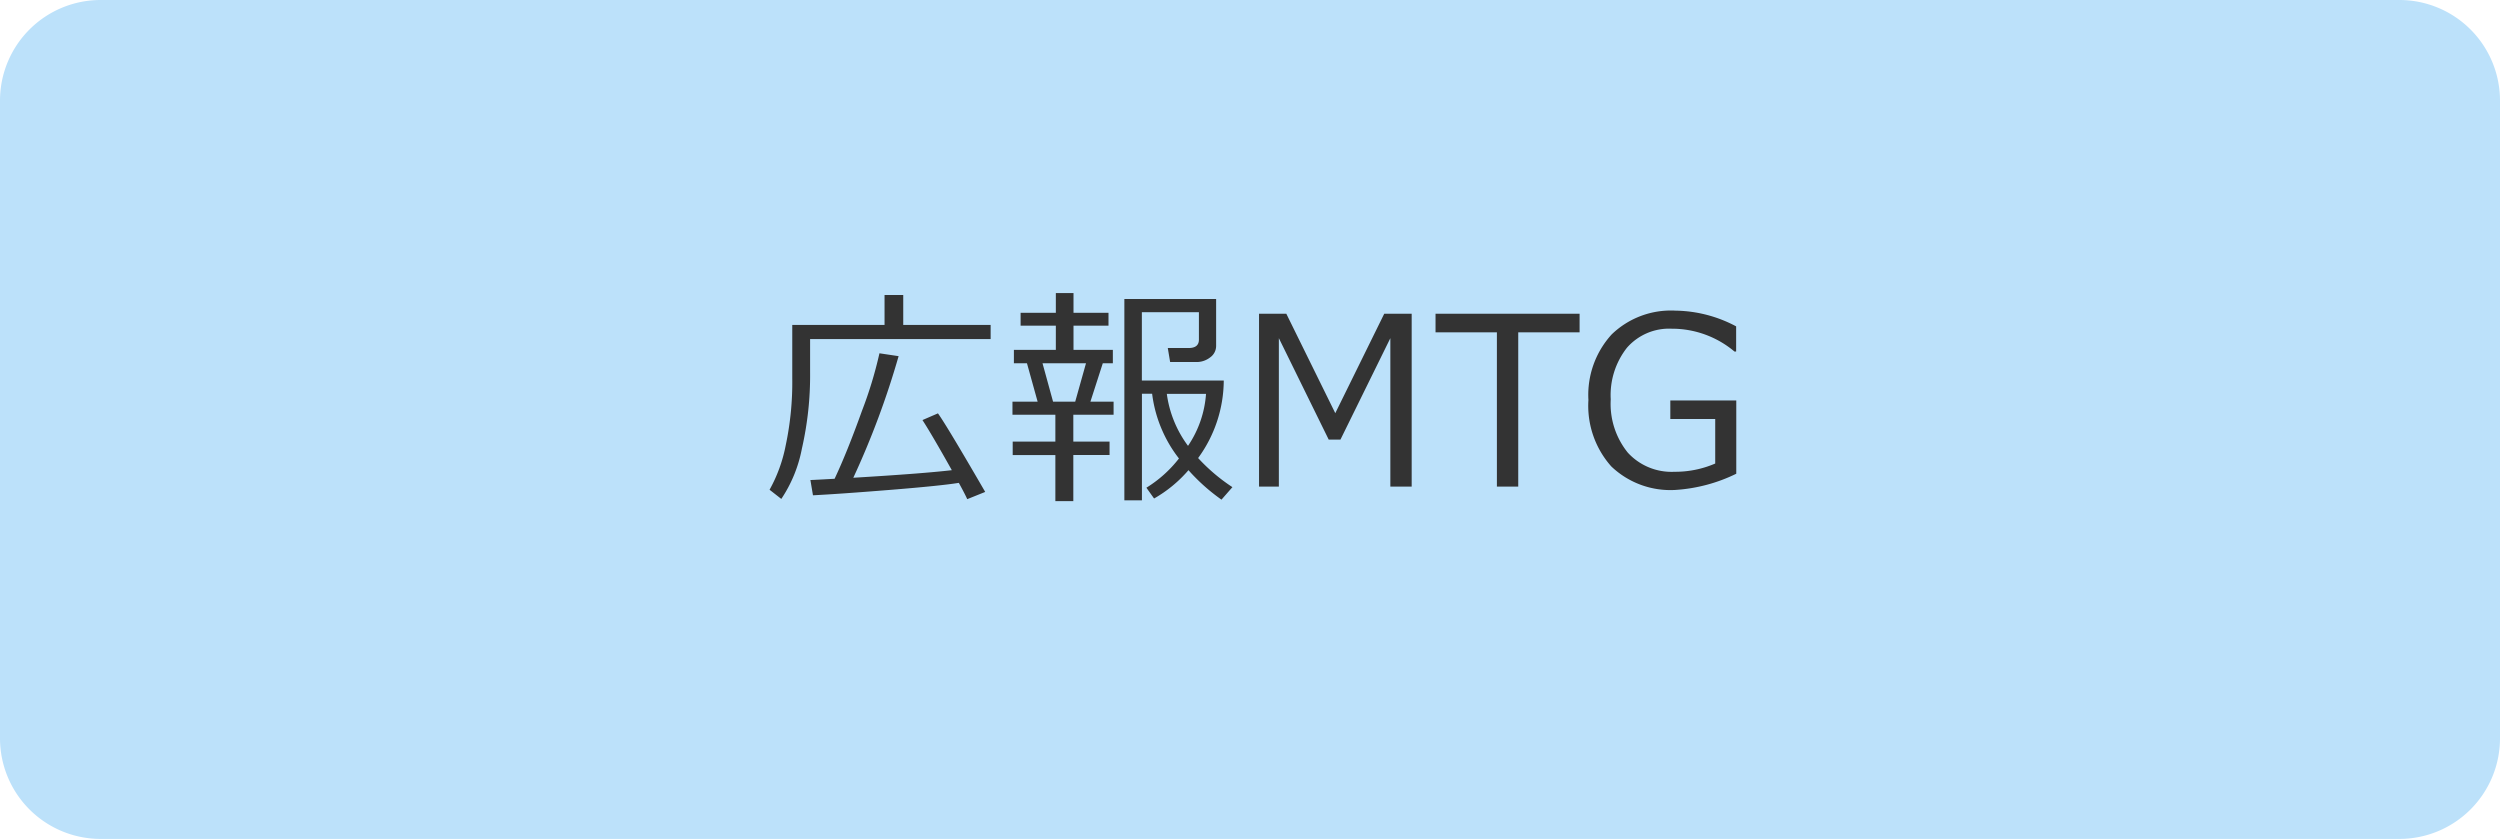 <svg xmlns="http://www.w3.org/2000/svg" width="149" height="50" viewBox="0 0 149 50">
  <g id="Group_55895" data-name="Group 55895" transform="translate(945 -9764)">
    <g id="パス_5342" data-name="パス 5342" transform="translate(-945 9764)">
      <path id="Path_58213" data-name="Path 58213" d="M143,49H6a5.006,5.006,0,0,1-5-5V6A5.006,5.006,0,0,1,6,1H143a5.006,5.006,0,0,1,5,5V44A5.006,5.006,0,0,1,143,49Z" fill="#bce1fa"/>
      <path id="Path_58214" data-name="Path 58214" d="M6,2A4,4,0,0,0,2,6V44a4,4,0,0,0,4,4H143a4,4,0,0,0,4-4V6a4,4,0,0,0-4-4H6M6,0H143a6,6,0,0,1,6,6V44a6,6,0,0,1-6,6H6a6,6,0,0,1-6-6V6A6,6,0,0,1,6,0Z" fill="#bce1fa"/>
    </g>
    <path id="パス_5374" data-name="パス 5374" d="M-26.718-8.791V-6.8a19.547,19.547,0,0,1-.489,4.536,8.108,8.108,0,0,1-1.227,3l-.7-.547a8.883,8.883,0,0,0,.96-2.635,18.1,18.1,0,0,0,.393-4V-9.632h5.5v-1.784h1.114v1.784h5.209v.841ZM-26.547.52-26.7-.39q.212-.007,1.442-.075.745-1.579,1.624-4.03a24.359,24.359,0,0,0,1.049-3.449l1.142.171a49.882,49.882,0,0,1-2.7,7.247q4.115-.246,5.872-.451-1.183-2.112-1.75-2.987l.923-.4q.5.69,2.816,4.683L-17.353.75q-.116-.267-.5-.971-1.114.178-4.081.417T-26.547.52ZM-12.1.868V-1.88h-2.543v-.8H-12.1v-1.6h-2.557v-.779h1.5l-.636-2.29h-.779v-.8h2.5V-9.591h-2.1v-.766h2.1v-1.176h1.053v1.176h2.085v.766h-2.085v1.442h2.345v.8h-.6l-.738,2.29H-8.63v.779h-2.4v1.6h2.16v.8h-2.16V.868Zm-.137-5.927h1.319l.643-2.29h-2.591ZM-7.988.82v-12h5.469v2.8a.834.834,0,0,1-.355.68,1.308,1.308,0,0,1-.827.277H-5.26l-.14-.835h1.24q.615,0,.615-.5v-1.634h-3.4v4.074h4.881A7.891,7.891,0,0,1-3.592-1.7,10.823,10.823,0,0,0-1.548.034L-2.2.779A11.437,11.437,0,0,1-4.167-.978,7.773,7.773,0,0,1-6.217.711L-6.675.068A7.344,7.344,0,0,0-4.734-1.675l-.027-.034a7.733,7.733,0,0,1-.964-1.624,7.755,7.755,0,0,1-.608-2.2h-.608V.82Zm3.794-3.247a6.309,6.309,0,0,0,1.073-3.1H-5.458a6.665,6.665,0,0,0,1.264,3.1ZM9.136,0H7.865V-8.846L4.891-2.8h-.7L1.22-8.846V0H.038V-10.3H1.665L4.583-4.375,7.5-10.3H9.136Zm5.079,0V-9.194H10.558V-10.3h8.586v1.107H15.487V0ZM28.482-.766A9.617,9.617,0,0,1,24.859.2a5.1,5.1,0,0,1-3.825-1.4A5.435,5.435,0,0,1,19.67-5.161a5.345,5.345,0,0,1,1.388-3.91,5.08,5.08,0,0,1,3.8-1.415,7.9,7.9,0,0,1,3.616.937v1.5h-.1a5.784,5.784,0,0,0-3.739-1.36,3.333,3.333,0,0,0-2.669,1.135A4.565,4.565,0,0,0,21-5.2a4.621,4.621,0,0,0,1.015,3.175A3.531,3.531,0,0,0,24.8-.882a6,6,0,0,0,2.427-.492V-4.026H24.551V-5.134h3.931Z" transform="translate(-870 9793)" fill="#333"/>
  </g>
</svg>
